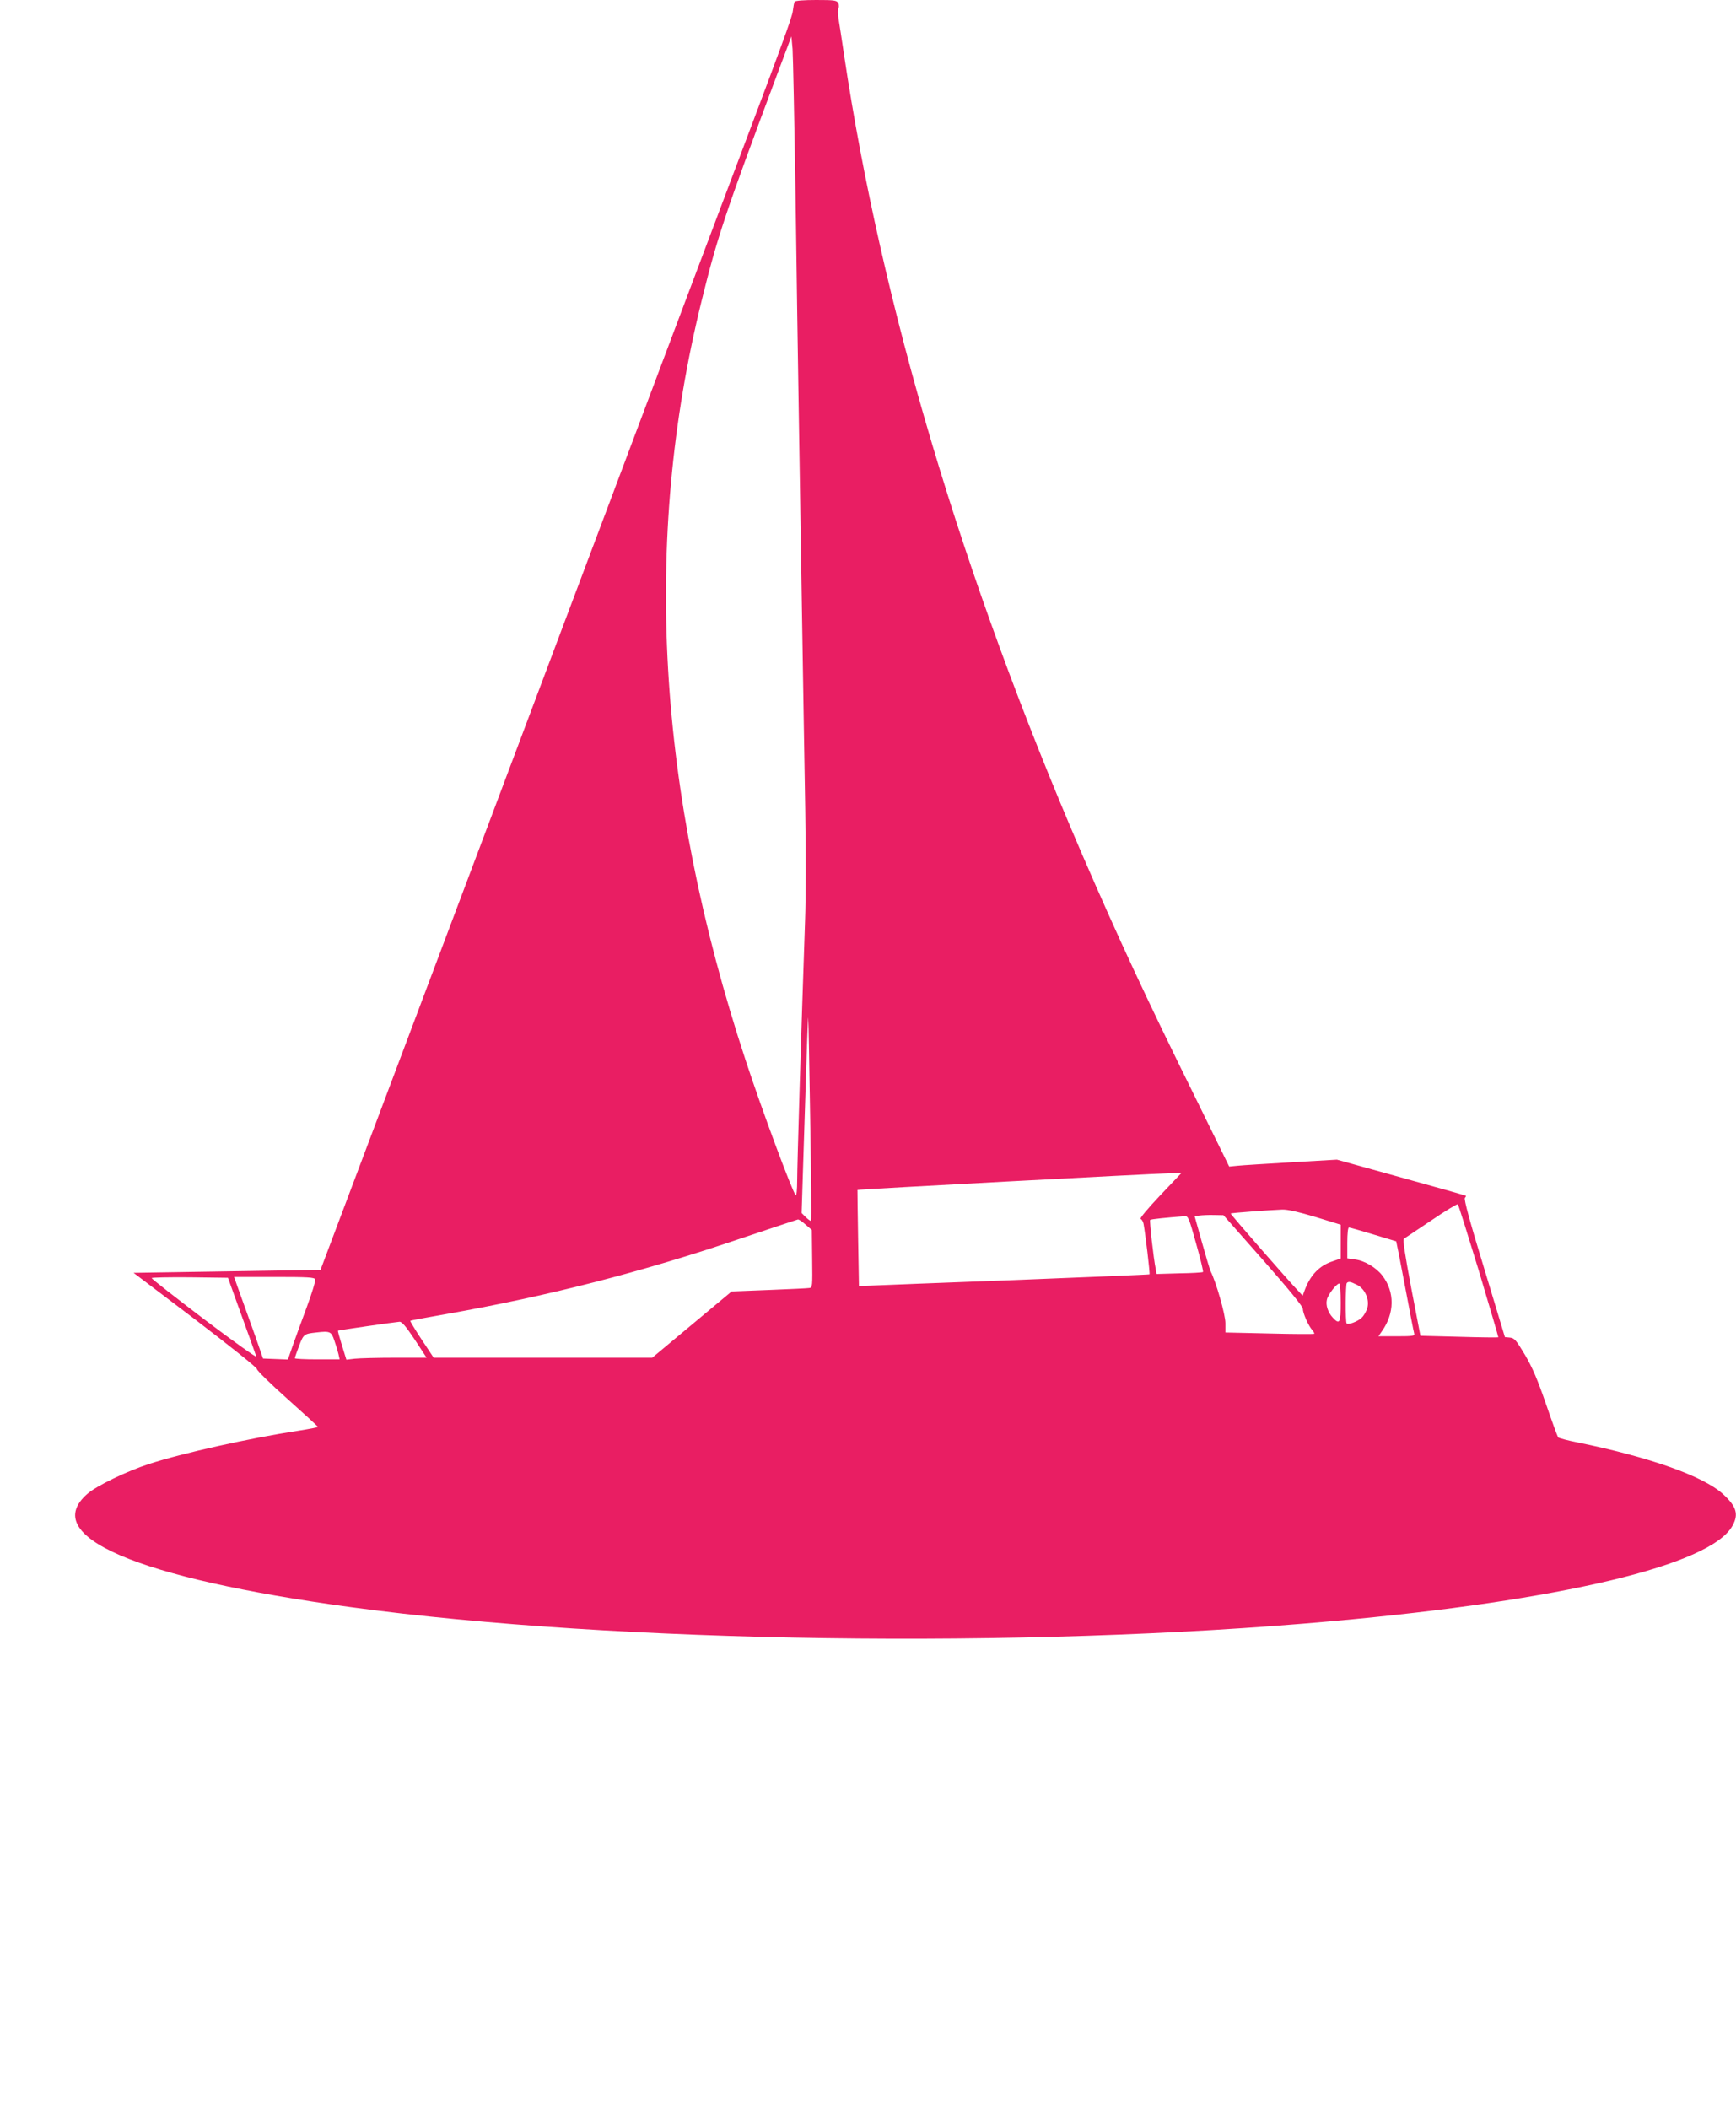 <?xml version="1.0" standalone="no"?>
<!DOCTYPE svg PUBLIC "-//W3C//DTD SVG 20010904//EN"
 "http://www.w3.org/TR/2001/REC-SVG-20010904/DTD/svg10.dtd">
<svg version="1.0" xmlns="http://www.w3.org/2000/svg"
 width="1054pt" height="1280pt" viewBox="0 0 1054 1280"
 preserveAspectRatio="xMidYMid meet">
<g transform="translate(0,1280) scale(0.1,-0.1)"
fill="#e91e63" stroke="none">
<path d="M4825 12790 c-4 -6 -8 -30 -11 -54 -4 -40 -54 -177 -439 -1196 -86
-228 -249 -660 -362 -960 -113 -300 -249 -662 -303 -805 -100 -266 -415 -1101
-704 -1870 -89 -236 -364 -966 -611 -1621 l-449 -1191 -567 -9 -568 -9 375
-284 c212 -162 374 -291 374 -300 0 -9 83 -90 185 -181 102 -91 185 -167 185
-170 0 -3 -53 -13 -117 -23 -301 -46 -704 -136 -908 -202 -138 -45 -317 -132
-373 -180 -298 -257 293 -512 1598 -689 1614 -219 4086 -254 5960 -85 1392
125 2295 340 2428 578 40 71 25 119 -59 195 -120 108 -443 222 -877 311 -63
12 -117 27 -121 31 -5 5 -38 97 -75 204 -51 148 -82 220 -127 297 -54 90 -64
102 -91 105 l-31 3 -126 417 c-86 280 -124 421 -117 428 5 5 8 11 5 13 -2 2
-179 52 -393 111 l-389 108 -276 -16 c-152 -9 -299 -18 -327 -21 l-51 -5 -215
438 c-286 579 -461 955 -678 1457 -727 1685 -1219 3335 -1445 4850 -14 94 -29
193 -34 222 -4 29 -4 58 0 64 4 7 3 21 -2 31 -9 16 -24 18 -134 18 -73 0 -126
-4 -130 -10z m5 -1170 c6 -443 15 -1048 20 -1345 5 -297 14 -857 20 -1245 6
-388 15 -903 19 -1145 4 -242 4 -543 -1 -670 -23 -660 -48 -1492 -48 -1579 0
-57 -4 -96 -9 -90 -21 23 -205 517 -304 819 -539 1636 -627 3154 -267 4610 95
387 145 535 456 1367 l89 237 7 -77 c3 -42 11 -439 18 -882z m89 -5614 c6
-336 8 -612 5 -615 -2 -3 -16 7 -31 21 l-26 26 19 597 c10 329 19 594 21 589
1 -5 7 -283 12 -618z m2123 -463 c-72 -76 -125 -139 -117 -141 7 -2 15 -15 18
-30 11 -59 40 -302 36 -306 -2 -2 -373 -17 -824 -35 -451 -17 -847 -32 -880
-34 l-60 -2 -5 290 c-3 160 -4 291 -4 293 2 4 1790 99 1888 101 l78 1 -130
-137z m1937 -457 c66 -220 119 -401 118 -402 -2 -2 -109 -1 -238 3 l-235 6
-56 291 c-39 207 -52 293 -44 298 6 4 81 54 166 111 85 58 158 102 161 98 4
-3 61 -186 128 -405z m-992 328 l153 -47 0 -103 0 -102 -49 -17 c-81 -26 -137
-85 -171 -179 l-11 -30 -23 25 c-61 63 -417 471 -414 474 3 4 237 21 313 24
33 1 98 -14 202 -45z m-318 -262 c155 -176 241 -281 241 -295 0 -27 35 -105
57 -129 9 -10 14 -20 12 -23 -3 -2 -125 -2 -272 2 l-267 6 0 57 c0 50 -55 245
-90 315 -5 11 -29 91 -53 177 l-44 157 31 4 c17 2 56 4 87 3 l57 -1 241 -273z
m-407 101 c26 -92 45 -170 42 -173 -3 -3 -68 -7 -144 -8 l-138 -4 -5 29 c-14
69 -39 294 -34 299 5 5 96 14 212 23 19 1 26 -18 67 -166z m-2370 114 l37 -32
2 -175 c2 -166 2 -175 -17 -177 -10 -2 -121 -7 -245 -12 l-227 -9 -241 -201
-241 -201 -664 0 -663 0 -73 110 c-40 61 -71 112 -69 114 2 2 99 20 214 40
628 111 1190 255 1800 462 182 61 335 112 340 113 6 0 27 -14 47 -32z m3446
-59 c75 -22 138 -42 139 -42 1 -1 25 -123 53 -271 28 -149 53 -278 56 -287 5
-16 -5 -18 -106 -18 l-111 0 20 29 c79 110 80 240 4 339 -36 48 -108 91 -165
98 l-48 7 0 93 c0 58 4 94 10 94 6 0 72 -19 148 -42z m-6871 -493 c46 -126 86
-238 89 -248 3 -9 -139 92 -315 225 -176 134 -320 246 -320 251 -1 4 104 6
231 5 l232 -3 83 -230z m447 220 c3 -8 -21 -86 -53 -172 -32 -87 -71 -193 -86
-236 l-27 -78 -75 3 -76 3 -47 135 c-27 74 -66 186 -89 248 l-40 112 243 0
c206 0 245 -2 250 -15z m6323 -32 c50 -23 80 -91 64 -143 -6 -20 -21 -46 -34
-58 -25 -23 -81 -44 -91 -34 -8 8 -7 237 1 245 10 11 22 9 60 -10z m-97 -108
c0 -124 -6 -137 -48 -92 -29 31 -44 75 -36 109 6 30 59 98 75 98 5 0 9 -52 9
-115z m-5622 -225 l72 -110 -192 0 c-106 0 -216 -3 -244 -6 l-51 -6 -27 87
c-15 48 -26 88 -24 89 4 3 345 52 373 54 15 1 38 -26 93 -108z m-488 -6 c10
-28 21 -65 25 -82 l7 -32 -136 0 c-75 0 -136 3 -136 7 0 4 12 38 26 75 27 71
30 73 104 81 84 10 92 6 110 -49z"/>
</g>
</svg>
